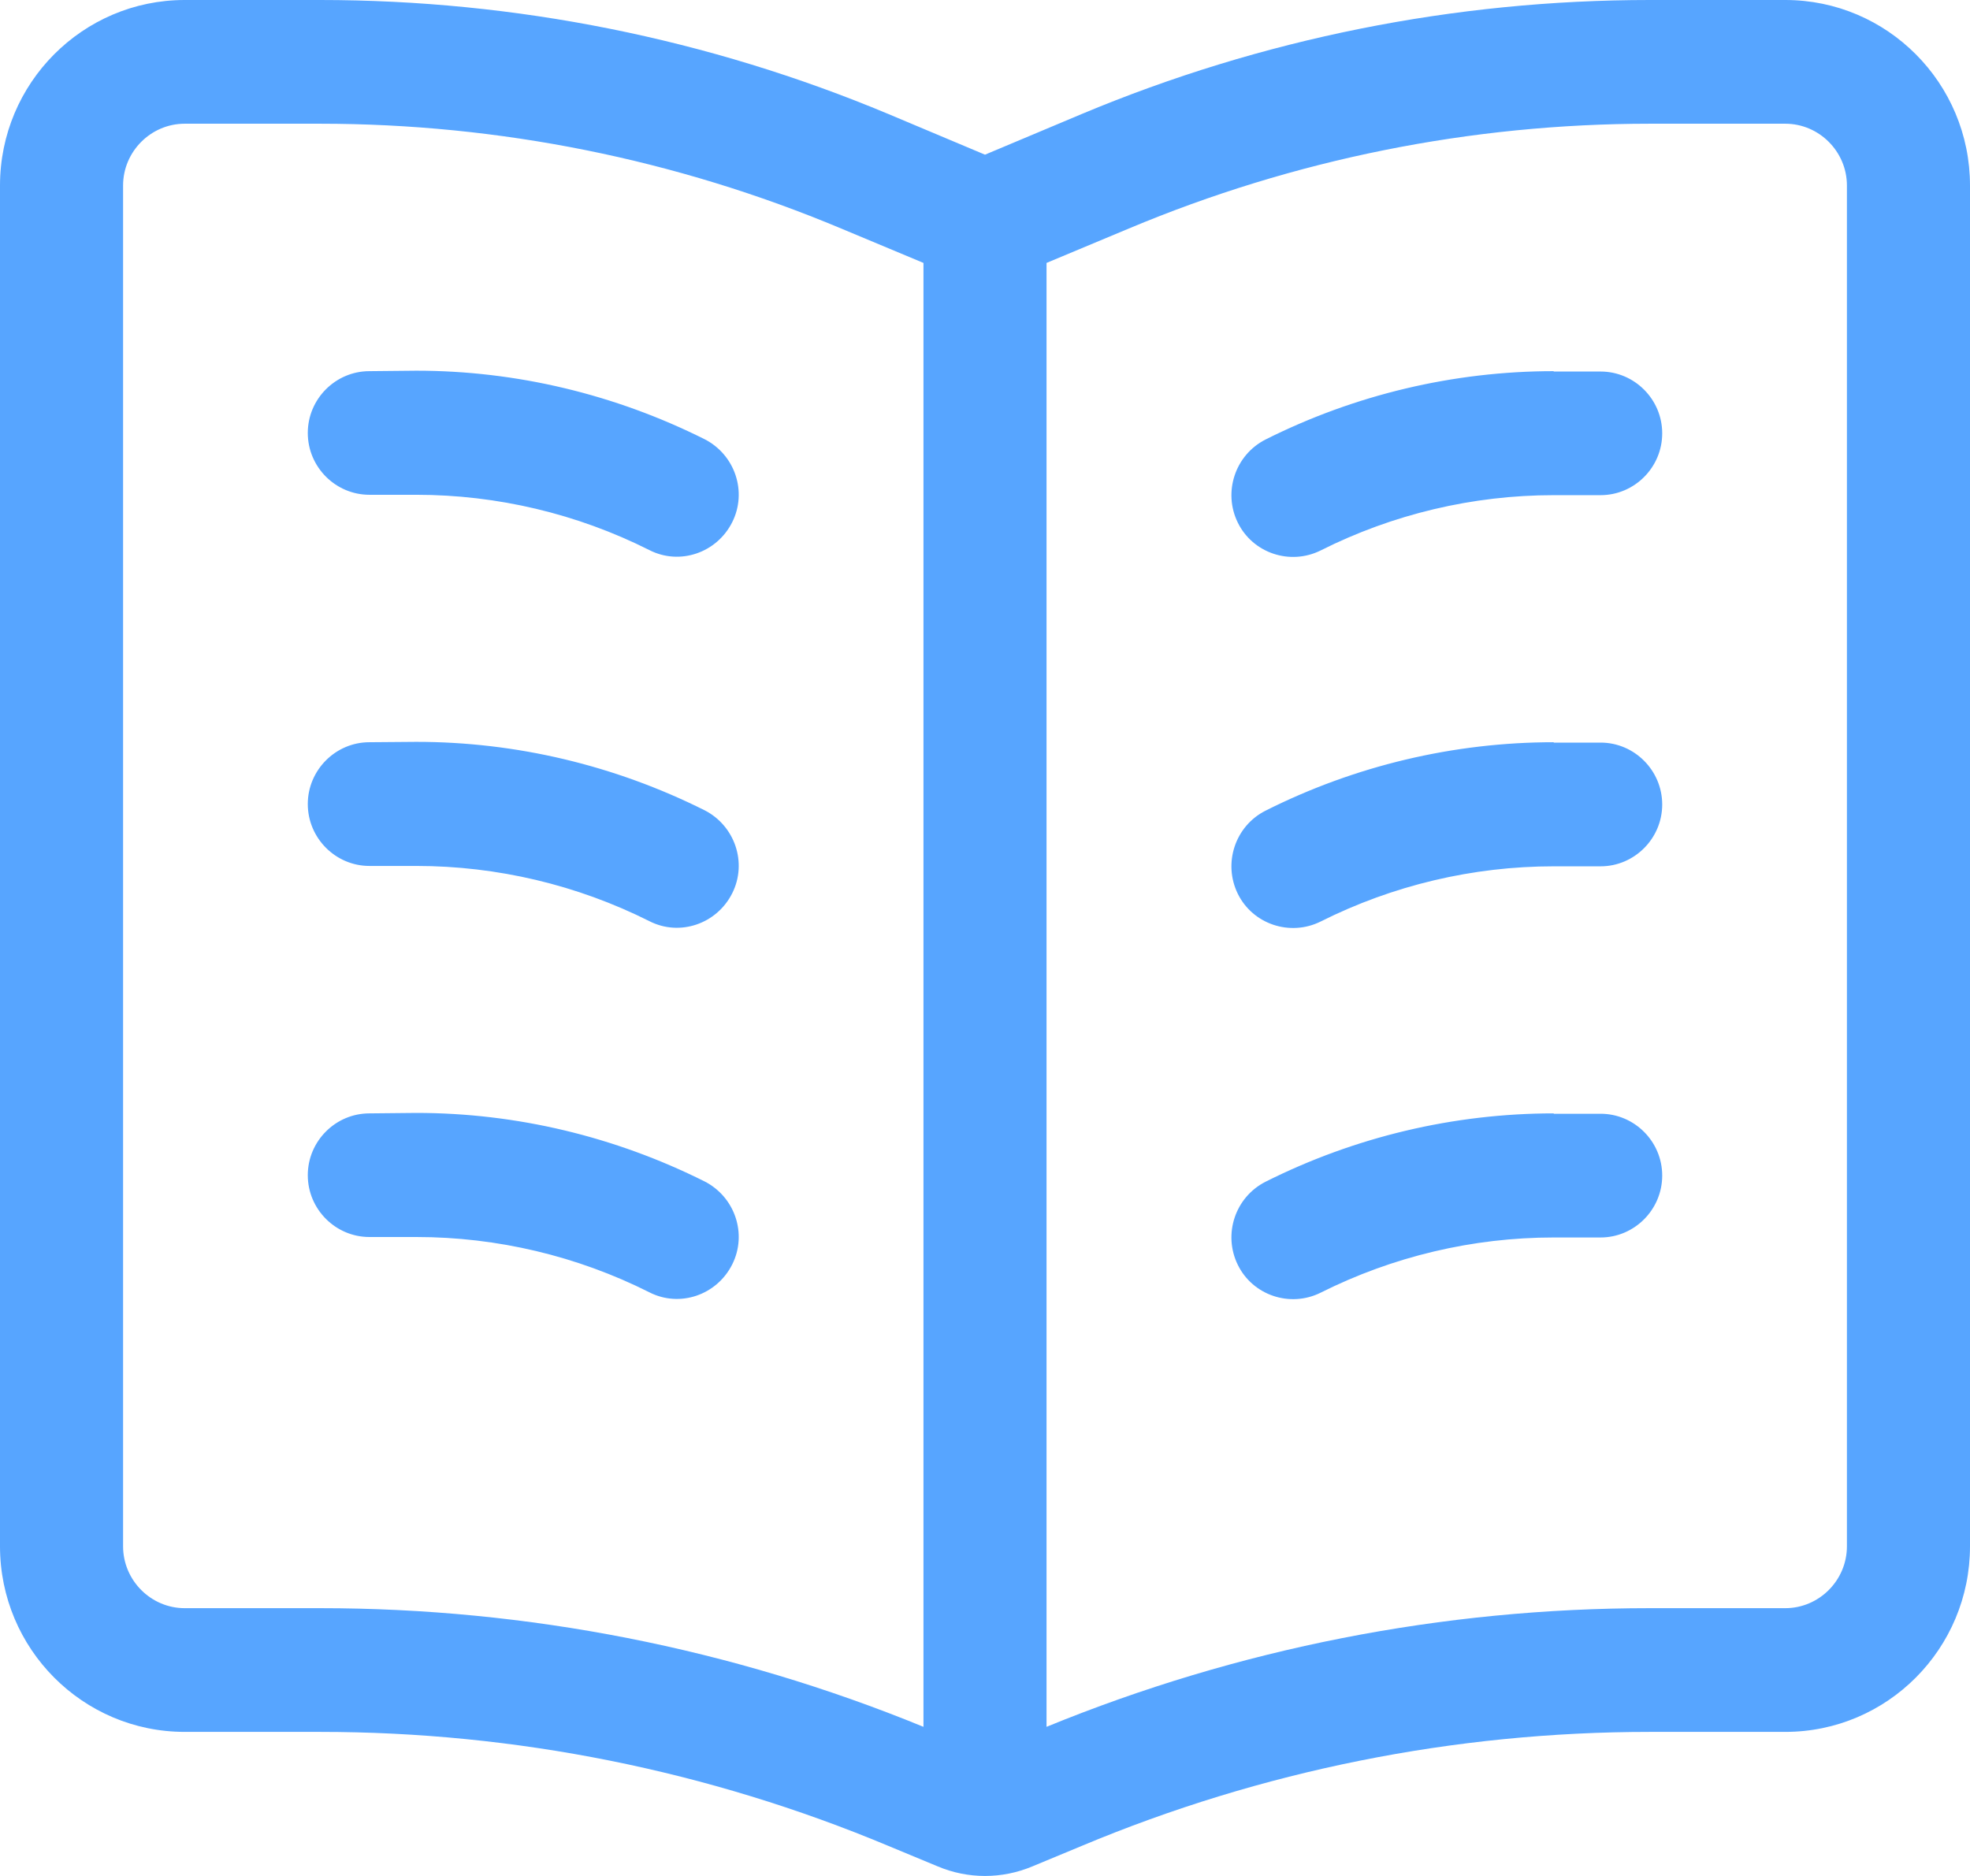 <svg width="21" height="20" viewBox="0 0 21 20" fill="none" xmlns="http://www.w3.org/2000/svg">
<path d="M8.966 2.436L9.844 2.803V18.41C7.801 17.573 5.619 17.145 3.413 17.145H1.969C1.608 17.145 1.312 16.848 1.312 16.485V1.978C1.312 1.616 1.608 1.319 1.969 1.319H3.413C5.32 1.319 7.206 1.698 8.966 2.436ZM17.587 17.145C15.381 17.145 13.199 17.573 11.156 18.41V2.803L12.034 2.436C13.794 1.698 15.68 1.319 17.587 1.319H19.031C19.392 1.319 19.688 1.616 19.688 1.978V16.485C19.688 16.848 19.392 17.145 19.031 17.145H17.587ZM10.5 1.649L9.471 1.216C7.551 0.412 5.492 0 3.413 0H1.969C0.882 0 0 0.886 0 1.978V16.485C0 17.578 0.882 18.464 1.969 18.464H3.413C5.492 18.464 7.551 18.876 9.471 19.68L9.996 19.898C10.319 20.034 10.681 20.034 11.005 19.898L11.53 19.68C13.449 18.876 15.508 18.464 17.587 18.464H19.031C20.118 18.464 21 17.578 21 16.485V1.978C21 0.886 20.118 0 19.031 0H17.587C15.508 0 13.449 0.412 11.53 1.216L10.5 1.649ZM3.938 3.957C3.577 3.957 3.281 4.253 3.281 4.616C3.281 4.979 3.577 5.275 3.938 5.275H4.438C5.299 5.275 6.152 5.477 6.923 5.865C7.247 6.03 7.641 5.894 7.805 5.568C7.969 5.242 7.834 4.847 7.51 4.682C6.554 4.204 5.504 3.952 4.438 3.952L3.938 3.957ZM16.562 3.957C15.496 3.957 14.442 4.208 13.49 4.686C13.166 4.851 13.035 5.247 13.195 5.572C13.355 5.898 13.752 6.03 14.077 5.869C14.848 5.481 15.701 5.279 16.562 5.279H17.062C17.423 5.279 17.719 4.983 17.719 4.62C17.719 4.257 17.423 3.961 17.062 3.961H16.562V3.957ZM3.938 7.913C3.577 7.913 3.281 8.21 3.281 8.572C3.281 8.935 3.577 9.232 3.938 9.232H4.438C5.299 9.232 6.152 9.434 6.923 9.821C7.247 9.986 7.641 9.85 7.805 9.524C7.969 9.199 7.834 8.803 7.51 8.638C6.554 8.16 5.504 7.909 4.438 7.909L3.938 7.913ZM16.562 7.913C15.496 7.913 14.442 8.164 13.49 8.643C13.166 8.807 13.035 9.203 13.195 9.529C13.355 9.854 13.752 9.986 14.077 9.825C14.848 9.438 15.701 9.236 16.562 9.236H17.062C17.423 9.236 17.719 8.939 17.719 8.577C17.719 8.214 17.423 7.917 17.062 7.917H16.562V7.913ZM3.938 11.87C3.577 11.87 3.281 12.166 3.281 12.529C3.281 12.892 3.577 13.188 3.938 13.188H4.438C5.299 13.188 6.152 13.39 6.923 13.778C7.247 13.943 7.641 13.807 7.805 13.481C7.969 13.155 7.834 12.76 7.51 12.595C6.554 12.117 5.504 11.865 4.438 11.865L3.938 11.87ZM16.562 11.87C15.496 11.87 14.442 12.121 13.49 12.599C13.166 12.764 13.035 13.159 13.195 13.485C13.355 13.811 13.752 13.943 14.077 13.782C14.848 13.395 15.701 13.193 16.562 13.193H17.062C17.423 13.193 17.719 12.896 17.719 12.533C17.719 12.17 17.423 11.874 17.062 11.874H16.562V11.87Z" fill="#57A5FF"/>
</svg>
